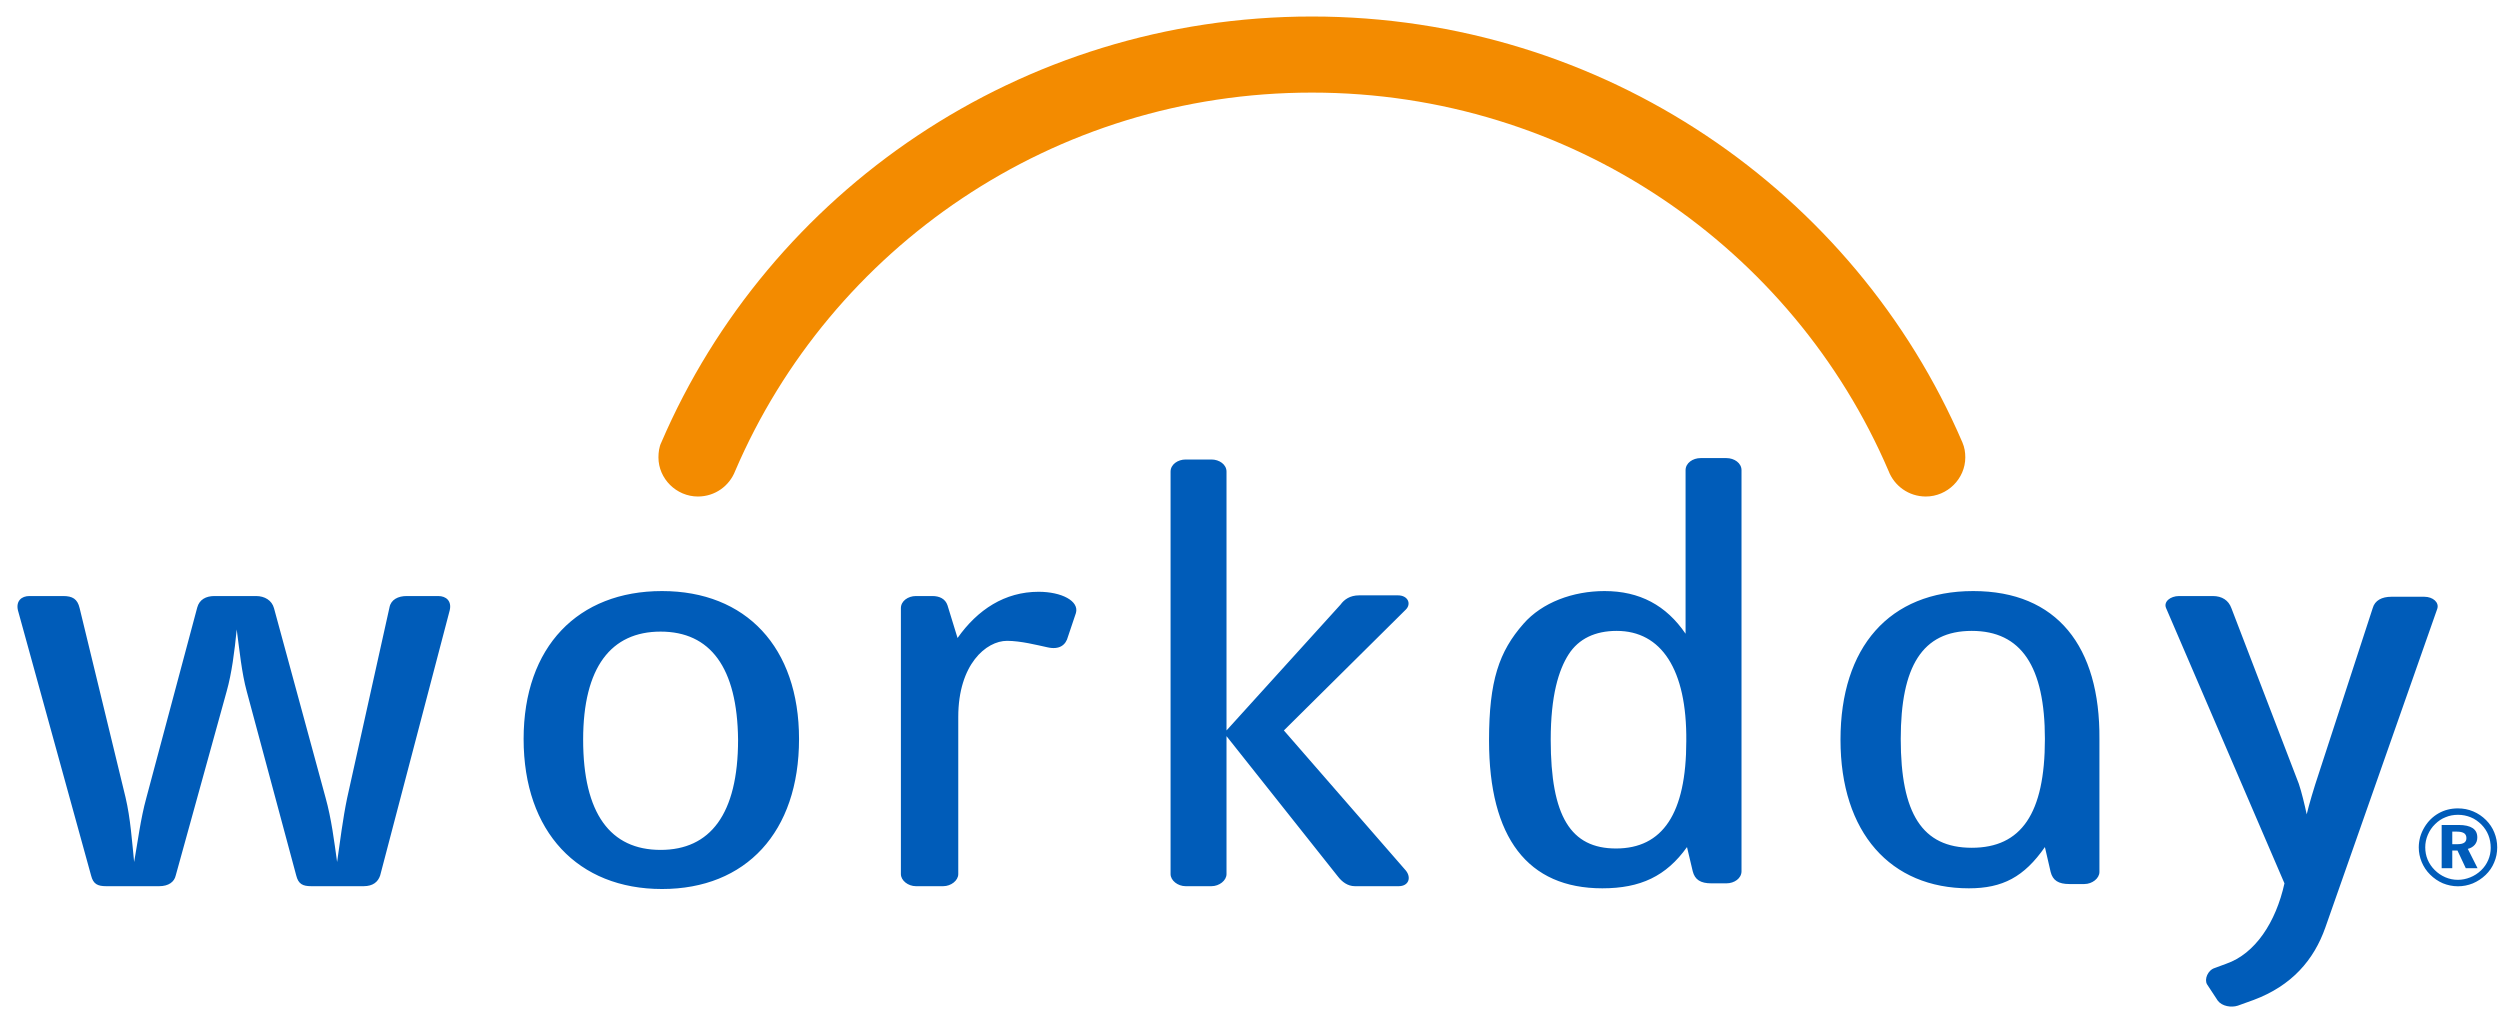 <svg width="101" height="41" viewBox="0 0 101 41" fill="none" xmlns="http://www.w3.org/2000/svg">
<path fill-rule="evenodd" clip-rule="evenodd" d="M15.358 35.371C15.271 35.629 15.068 35.802 14.691 35.802H12.576C12.228 35.802 12.055 35.715 11.968 35.371L9.968 27.93C9.765 27.183 9.678 26.292 9.563 25.43C9.476 26.321 9.36 27.212 9.157 27.93L7.099 35.371C7.042 35.629 6.81 35.802 6.433 35.802H4.289C3.941 35.802 3.767 35.715 3.68 35.371L0.724 24.655C0.638 24.281 0.869 24.08 1.188 24.08H2.55C2.927 24.08 3.13 24.195 3.217 24.569L5.071 32.211C5.274 33.072 5.332 33.992 5.419 34.825C5.564 34.02 5.68 33.072 5.911 32.239L7.969 24.54C8.056 24.224 8.317 24.08 8.664 24.08H10.345C10.693 24.08 10.982 24.253 11.069 24.569L13.156 32.239C13.388 33.072 13.503 33.992 13.619 34.825C13.735 34.02 13.851 33.072 14.025 32.239L15.735 24.54C15.793 24.224 16.082 24.08 16.43 24.08H17.705C18.024 24.08 18.256 24.281 18.169 24.655L15.358 35.371ZM26.746 35.916C23.356 35.916 21.154 33.618 21.154 29.855C21.154 26.12 23.356 23.879 26.746 23.879C30.137 23.879 32.281 26.149 32.281 29.855C32.281 33.618 30.137 35.916 26.746 35.916ZM26.688 25.517C24.689 25.517 23.559 26.953 23.559 29.884C23.559 32.871 24.66 34.336 26.688 34.336C28.688 34.336 29.818 32.9 29.818 29.884C29.789 26.953 28.688 25.517 26.688 25.517ZM43.147 25.718C43.06 26.062 42.8 26.264 42.307 26.149C41.901 26.062 41.235 25.89 40.684 25.89C39.844 25.89 38.714 26.838 38.714 28.964V35.313C38.714 35.572 38.424 35.802 38.105 35.802H37.004C36.685 35.802 36.396 35.572 36.396 35.313V24.569C36.396 24.281 36.685 24.08 37.004 24.08H37.671C37.96 24.08 38.192 24.195 38.279 24.454L38.685 25.775C39.496 24.626 40.597 23.908 41.959 23.908C42.886 23.908 43.611 24.281 43.466 24.77L43.147 25.718ZM69.748 35.687H69.14C68.705 35.687 68.473 35.543 68.386 35.198L68.155 34.222C67.314 35.4 66.271 35.888 64.735 35.888C61.722 35.888 60.157 33.848 60.157 29.912C60.157 27.499 60.563 26.321 61.548 25.201C62.301 24.339 63.547 23.879 64.822 23.879C66.242 23.879 67.314 24.454 68.097 25.603V18.995C68.097 18.708 68.386 18.507 68.705 18.507H69.748C70.067 18.507 70.357 18.708 70.357 18.995V35.198C70.357 35.486 70.067 35.687 69.748 35.687ZM65.315 25.488C64.446 25.488 63.779 25.804 63.373 26.436C62.968 27.068 62.649 28.102 62.649 29.884C62.649 32.986 63.46 34.279 65.286 34.279C67.169 34.279 68.126 32.871 68.126 29.941C68.155 27.039 67.112 25.488 65.315 25.488ZM56.506 35.802H54.738C54.448 35.802 54.217 35.629 54.043 35.4L49.551 29.74V35.313C49.551 35.572 49.261 35.802 48.943 35.802H47.9C47.581 35.802 47.291 35.572 47.291 35.313V19.053C47.291 18.765 47.581 18.564 47.9 18.564H48.943C49.261 18.564 49.551 18.765 49.551 19.053V29.51L54.159 24.425C54.303 24.224 54.535 24.052 54.912 24.052H56.477C56.883 24.052 57.027 24.396 56.796 24.626L51.869 29.51L56.796 35.17C57.027 35.457 56.911 35.802 56.506 35.802ZM87.511 24.569C87.396 24.31 87.685 24.08 88.033 24.08H89.395C89.772 24.08 90.033 24.253 90.148 24.569L92.872 31.665C92.988 32.009 93.104 32.498 93.191 32.9C93.278 32.526 93.481 31.837 93.684 31.234L95.857 24.569C95.944 24.253 96.233 24.109 96.611 24.109H97.943C98.291 24.109 98.552 24.339 98.465 24.597L93.945 37.468C93.481 38.789 92.583 39.824 91.047 40.398L90.409 40.628C90.148 40.714 89.772 40.657 89.598 40.427L89.164 39.766C89.047 39.565 89.192 39.192 89.482 39.105L89.946 38.933C91.104 38.531 91.945 37.267 92.292 35.687L87.511 24.569ZM79.717 23.879C83.107 23.879 84.845 26.12 84.817 29.855V35.227C84.817 35.486 84.526 35.715 84.208 35.715H83.6C83.165 35.715 82.933 35.572 82.846 35.227L82.614 34.221C81.774 35.428 80.905 35.888 79.543 35.888C76.384 35.888 74.356 33.647 74.356 29.884C74.356 26.149 76.326 23.879 79.717 23.879ZM79.659 34.25C81.658 34.25 82.614 32.871 82.614 29.855C82.614 26.924 81.658 25.488 79.659 25.488C77.659 25.488 76.79 26.924 76.79 29.855C76.79 32.871 77.659 34.25 79.659 34.25ZM99.918 32.781C100.112 32.862 100.285 32.98 100.437 33.131C100.582 33.277 100.696 33.447 100.77 33.633C100.848 33.824 100.887 34.023 100.887 34.235C100.887 34.451 100.848 34.649 100.765 34.841C100.686 35.035 100.573 35.198 100.42 35.347C100.267 35.494 100.093 35.607 99.901 35.689C99.709 35.767 99.508 35.806 99.299 35.806C99.089 35.806 98.885 35.763 98.692 35.685C98.5 35.603 98.324 35.481 98.173 35.33C98.024 35.182 97.915 35.013 97.837 34.828C97.758 34.636 97.718 34.443 97.718 34.235C97.718 34.091 97.739 33.954 97.775 33.814C97.814 33.68 97.871 33.547 97.95 33.416C98.094 33.178 98.282 32.993 98.516 32.859C98.754 32.724 99.014 32.659 99.299 32.659C99.516 32.659 99.723 32.698 99.918 32.781ZM98.801 33.015C98.643 33.075 98.505 33.171 98.382 33.291C98.25 33.416 98.155 33.564 98.084 33.727C98.015 33.889 97.98 34.057 97.98 34.23C97.98 34.404 98.011 34.572 98.076 34.728C98.142 34.884 98.238 35.026 98.36 35.147C98.486 35.274 98.631 35.373 98.792 35.442C98.954 35.511 99.123 35.545 99.299 35.545C99.468 35.545 99.634 35.511 99.796 35.446C99.957 35.382 100.106 35.287 100.237 35.161C100.359 35.045 100.455 34.906 100.524 34.746C100.591 34.59 100.625 34.425 100.625 34.256C100.625 34.07 100.594 33.897 100.53 33.738C100.468 33.581 100.372 33.438 100.251 33.313C100.119 33.183 99.98 33.083 99.818 33.018C99.657 32.953 99.486 32.918 99.304 32.918C99.123 32.918 98.954 32.95 98.801 33.015ZM99.334 33.329C99.581 33.329 99.77 33.373 99.896 33.456C100.022 33.542 100.083 33.663 100.083 33.833C100.083 33.95 100.05 34.044 99.983 34.126C99.913 34.209 99.818 34.265 99.7 34.295L100.093 35.075H99.617L99.282 34.361H99.072V35.075H98.643V33.329H99.334ZM99.072 34.105H99.282C99.407 34.105 99.499 34.083 99.556 34.044C99.613 34.005 99.643 33.945 99.643 33.859C99.643 33.772 99.613 33.706 99.552 33.663C99.486 33.62 99.39 33.598 99.259 33.598H99.072V34.105Z" fill="#005CB9"/>
<path fill-rule="evenodd" clip-rule="evenodd" d="M29.702 19.025C33.556 10.033 42.539 3.741 53 3.741C63.461 3.741 72.444 10.033 76.297 19.025C76.529 19.628 77.109 20.059 77.804 20.059C78.674 20.059 79.398 19.341 79.398 18.479C79.398 18.278 79.369 18.077 79.282 17.876C74.936 7.763 64.793 0.667 53 0.667C41.206 0.667 31.064 7.763 26.717 17.876C26.63 18.048 26.601 18.278 26.601 18.479C26.601 19.341 27.326 20.059 28.195 20.059C28.891 20.059 29.47 19.628 29.702 19.025Z" fill="#F38B00"/>
</svg>
